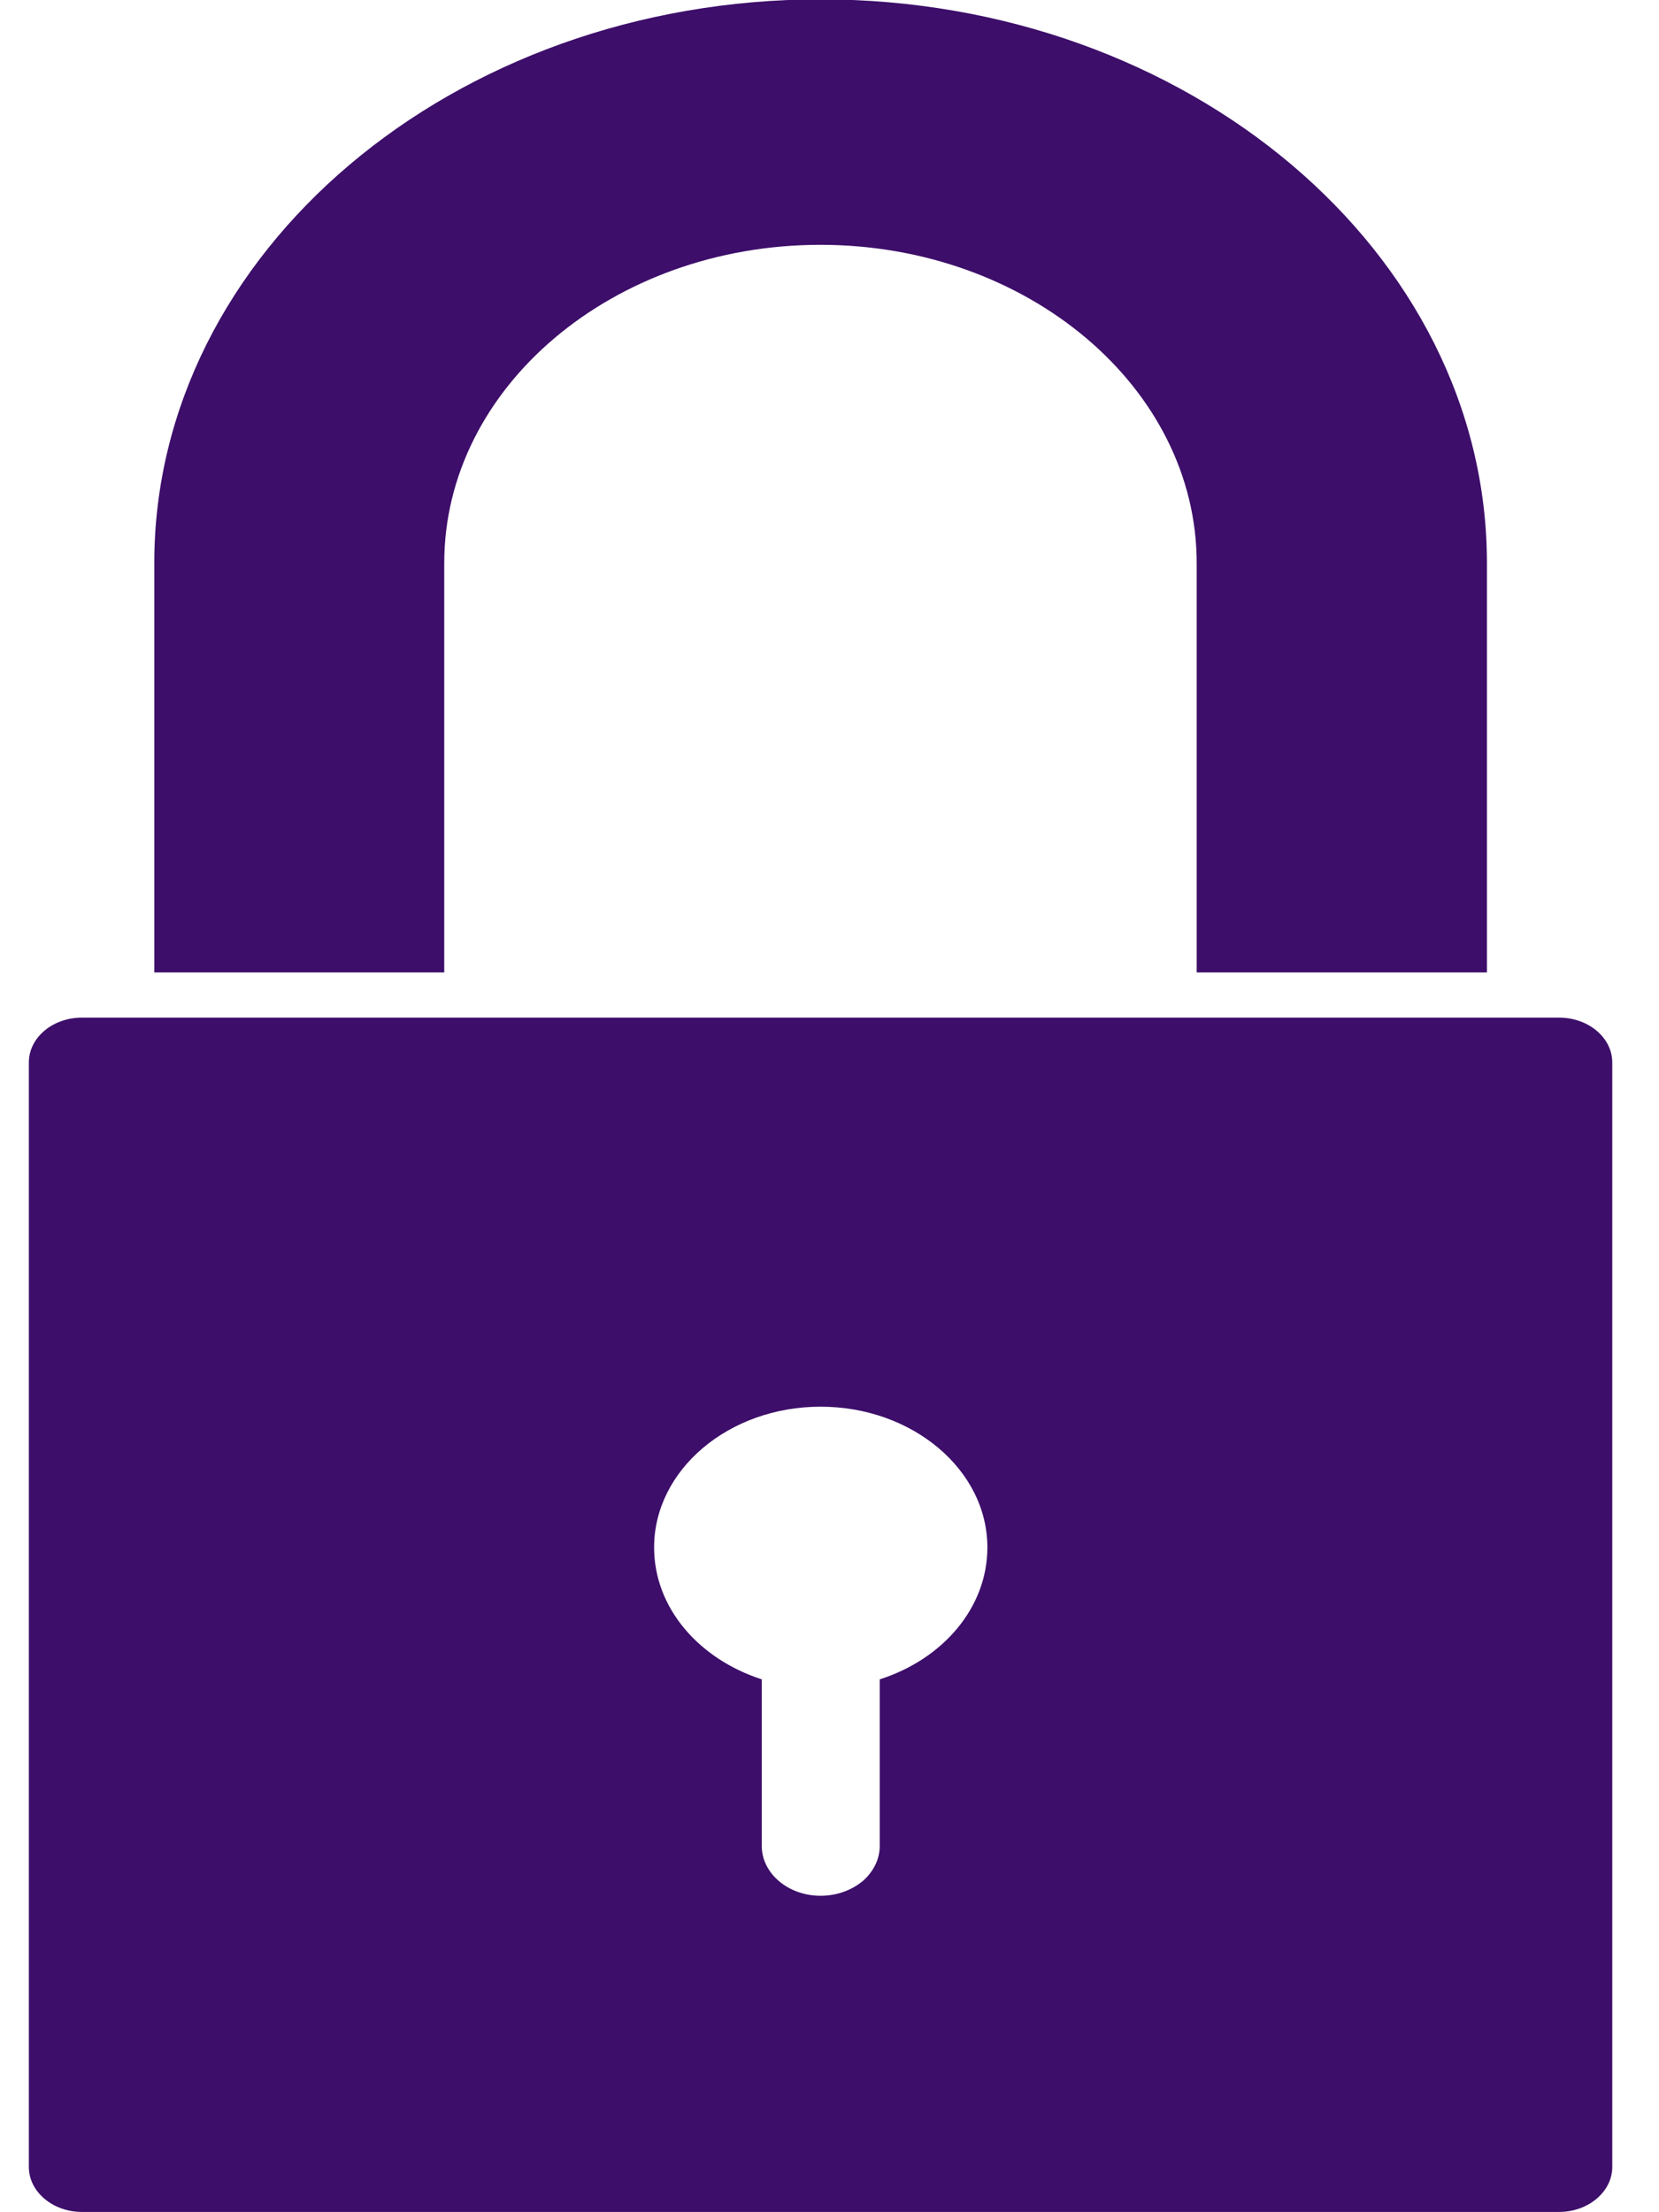 <?xml version="1.0" encoding="UTF-8"?> <svg xmlns="http://www.w3.org/2000/svg" width="18" height="24" viewBox="0 0 18 24" fill="none"> <path d="M4.82 6.109C4.82 4.204 6.65 2.656 8.901 2.656C11.151 2.656 12.984 4.207 12.984 6.109V10.55H16.133V6.109C16.133 2.736 12.889 -0.007 8.903 -0.007C4.918 -0.007 1.674 2.736 1.674 6.109V10.55H4.82V6.109Z" fill="#3D0E6A"></path> <path d="M16.916 11.04H0.89C0.571 11.04 0.313 11.257 0.313 11.527V23.509C0.313 23.777 0.571 23.997 0.89 23.997H16.916C17.233 23.997 17.493 23.777 17.493 23.509V11.527C17.493 11.257 17.233 11.04 16.916 11.04ZM9.545 18.219V20.026C9.545 20.174 9.474 20.309 9.359 20.409C9.24 20.506 9.081 20.567 8.903 20.567C8.551 20.567 8.265 20.324 8.265 20.026V18.219C7.582 17.998 7.097 17.443 7.097 16.788C7.097 15.946 7.907 15.261 8.903 15.261C9.9 15.261 10.713 15.946 10.713 16.788C10.713 17.443 10.228 18.001 9.545 18.219Z" fill="#3D0E6A"></path> </svg> 